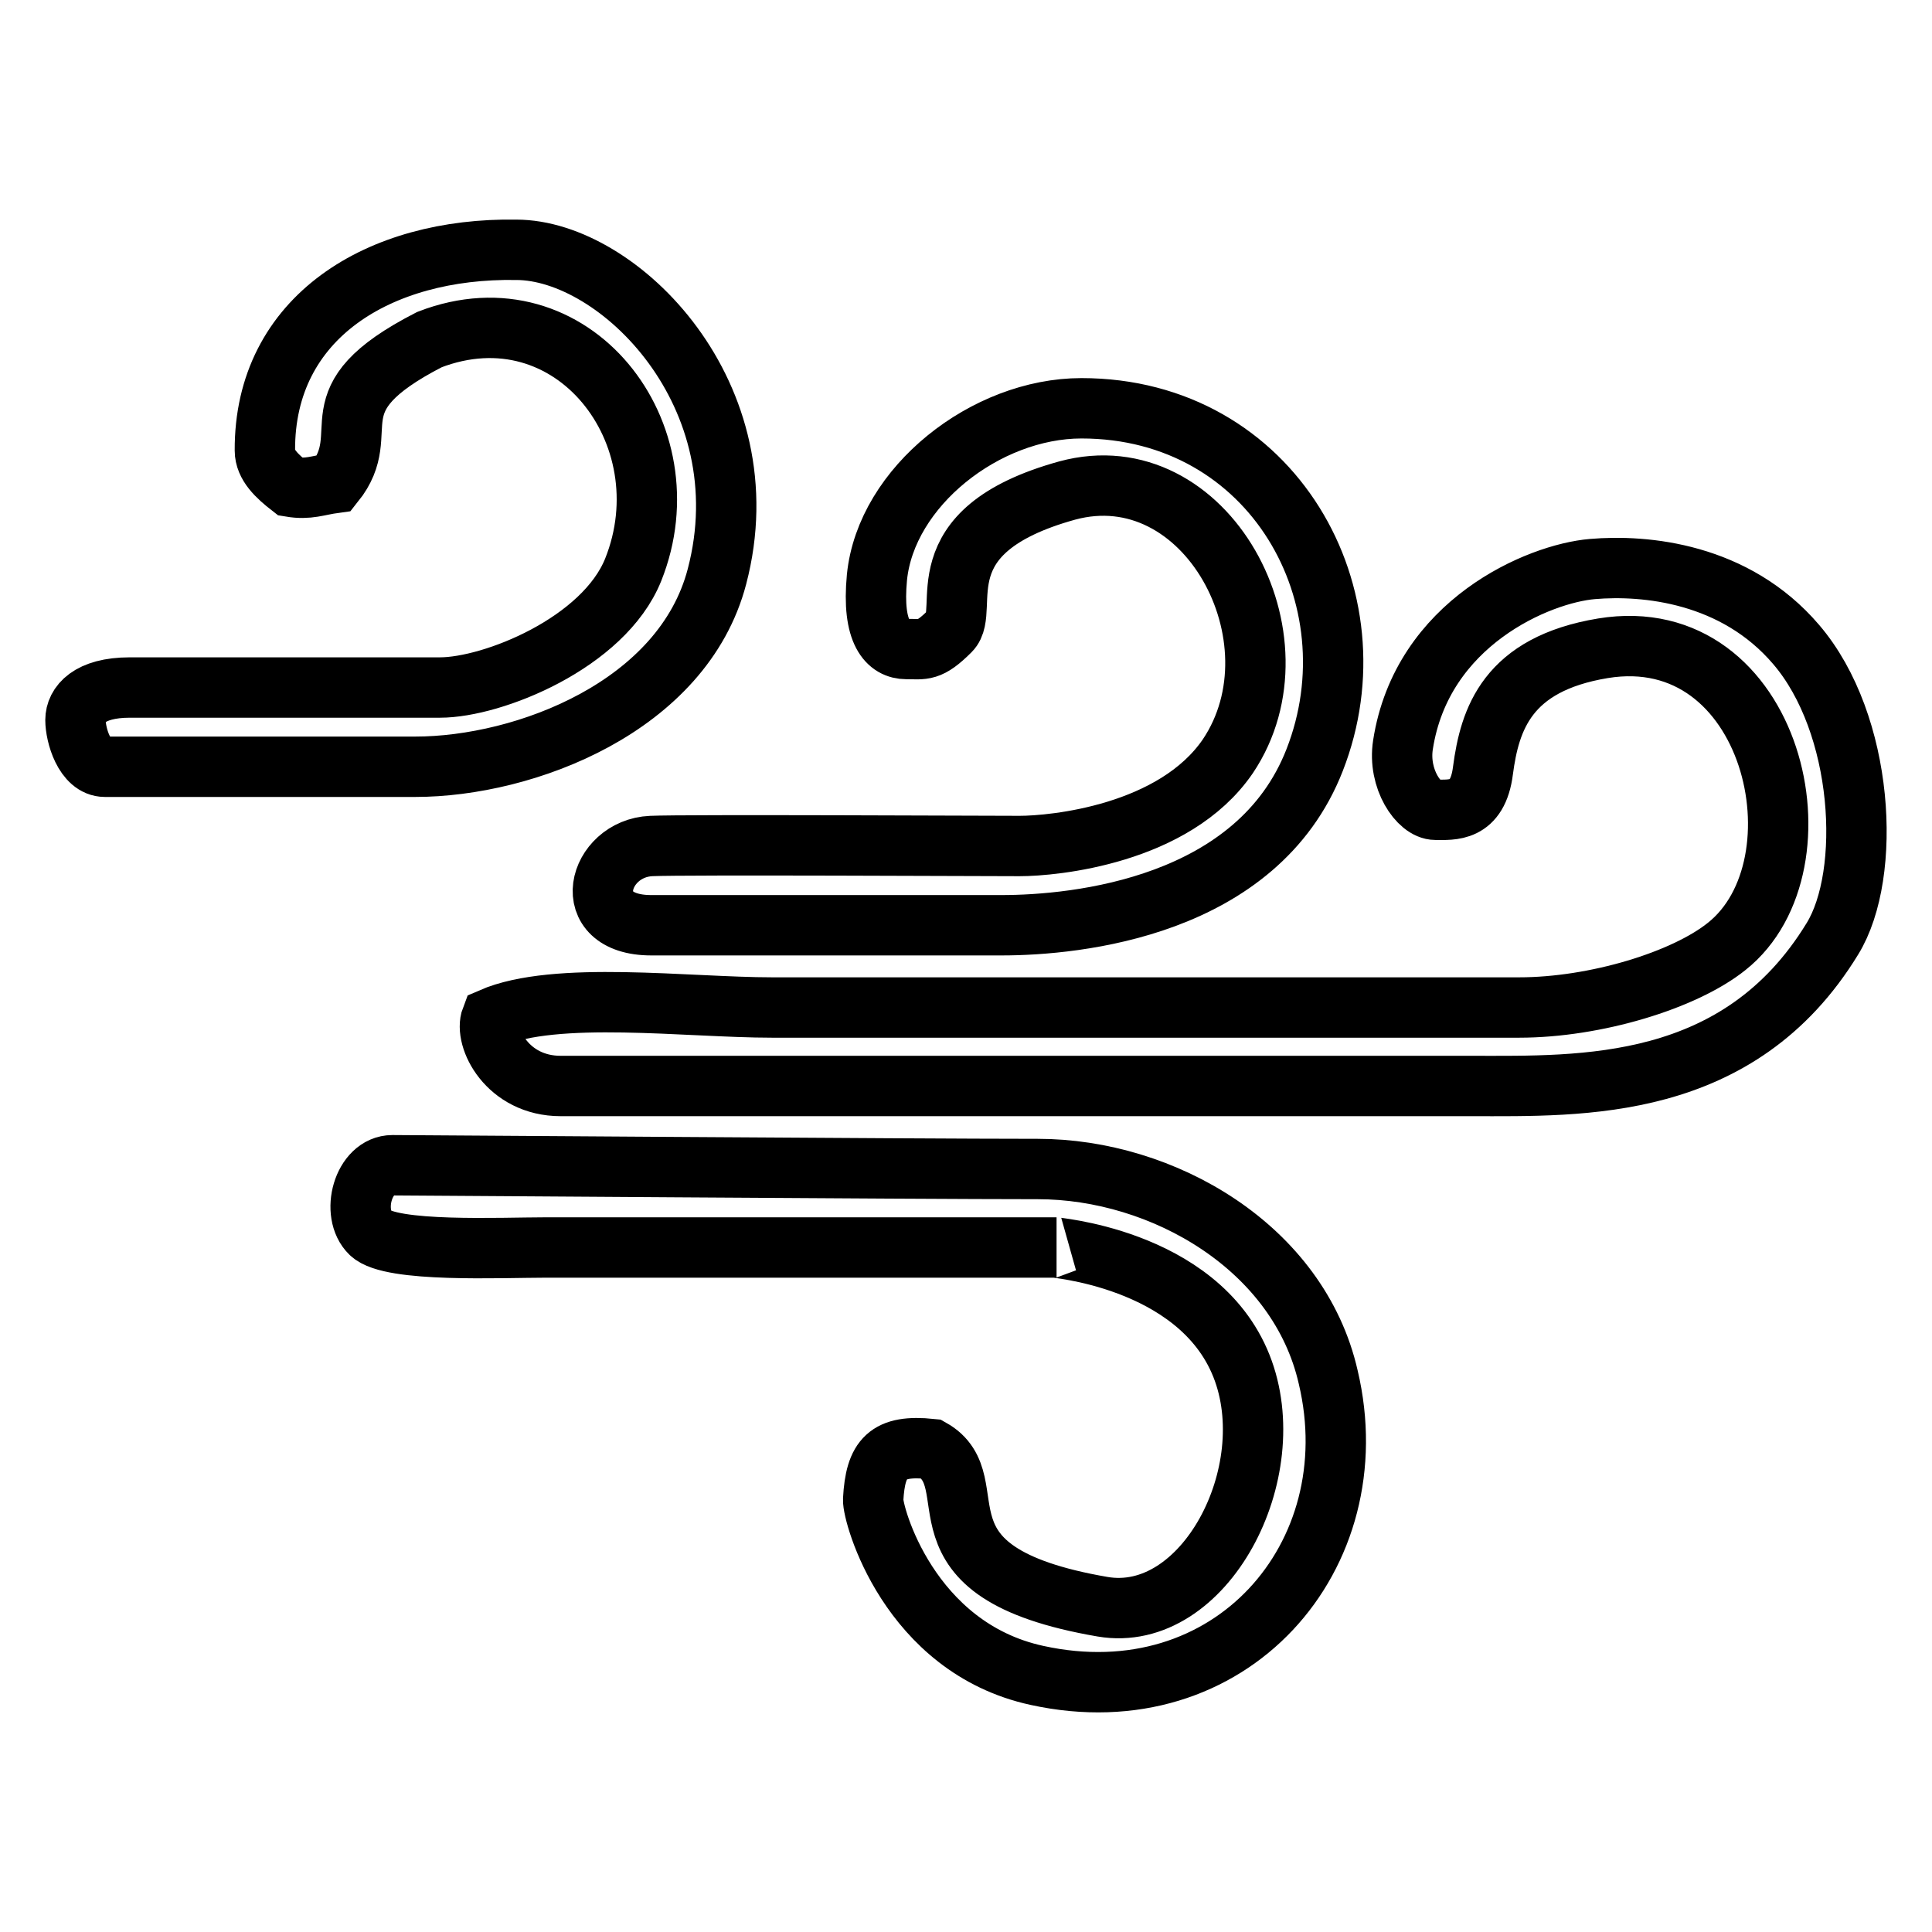 <?xml version="1.0" encoding="utf-8"?>
<!-- Svg Vector Icons : http://www.onlinewebfonts.com/icon -->
<!DOCTYPE svg PUBLIC "-//W3C//DTD SVG 1.1//EN" "http://www.w3.org/Graphics/SVG/1.1/DTD/svg11.dtd">
<svg version="1.1" xmlns="http://www.w3.org/2000/svg" xmlns:xlink="http://www.w3.org/1999/xlink" x="0px" y="0px" viewBox="0 0 256 256" enable-background="new 0 0 256 256" xml:space="preserve">
<g> <path stroke-width="8" fill-opacity="0" stroke="#000000"  d="M95,76.4c6.3-24-13-43.3-26.6-43.3C50.3,32.8,35,42,35.1,59.7c0,1.9,1.6,3.4,3.4,4.8 c2.4,0.4,3.6-0.2,5.8-0.5c5.6-7-3.2-10.9,12.6-19c18.9-7.3,34.2,12.5,27,30.5C80,85.2,65.3,91.1,58.3,91.1H17.2 c-5.4,0-7.2,2.3-7.2,4.3s1.2,6.2,3.9,6.2h41.1C69.6,101.6,90.5,93.6,95,76.4z M135.1,112.1c-4.5,0-44.4-0.2-48.8,0 c-7.1,0.3-9.9,10.5,0,10.5h46.4c10,0,33.9-2.4,41.5-21.9c8.4-21.5-5.5-46.6-30.9-46.6c-12.7,0-25.9,10.4-27.1,22.4 c-0.7,7.4,1.5,9.5,3.9,9.5c2.3,0,3,0.4,5.8-2.4s-4-13.2,15.5-18.6c18.4-5,31.7,19.7,21.3,35.2C155.6,110.6,139.6,112.1,135.1,112.1 L135.1,112.1z M238,85.4c-8.1-9.5-20-10.6-27-10c-7.1,0.6-22.6,7.1-25.1,23.3c-0.7,4.5,2.1,8.6,4.3,8.6c2.2,0,5.6,0.4,6.3-5.2 c0.9-6.8,3.2-14.1,15.9-16.2c22.6-3.7,30,28.7,16.4,39.5c-5.6,4.5-17.4,8.1-27.5,8.1h-99c-11.2,0-28.7-2.3-37.2,1.4 c-1,2.6,2.1,9,9.2,9H195c14.6,0,35.4,0.8,47.8-19.5C248.1,115.8,247,95.9,238,85.4L238,85.4z M137.5,154.9 c-16.5,0-82.8-0.5-85.5-0.5c-3.9,0-5.6,6.4-2.9,9c2.7,2.6,17.3,1.9,23.2,1.9c5.9,0,59.8,0,67.7,0c-1.4,0,18.7,1.1,24.5,15.7 c5.6,14.1-4.9,34.2-18.4,31.9c-26.8-4.6-14.7-16.4-22.7-20.9c-5.8-0.6-7.4,1.2-7.7,6.7c-0.1,1.9,4.7,19.6,21.7,23.3 c25.6,5.6,44.2-15.8,38.6-39.5C172.1,165.3,154.1,154.9,137.5,154.9L137.5,154.9z"/></g>
</svg>